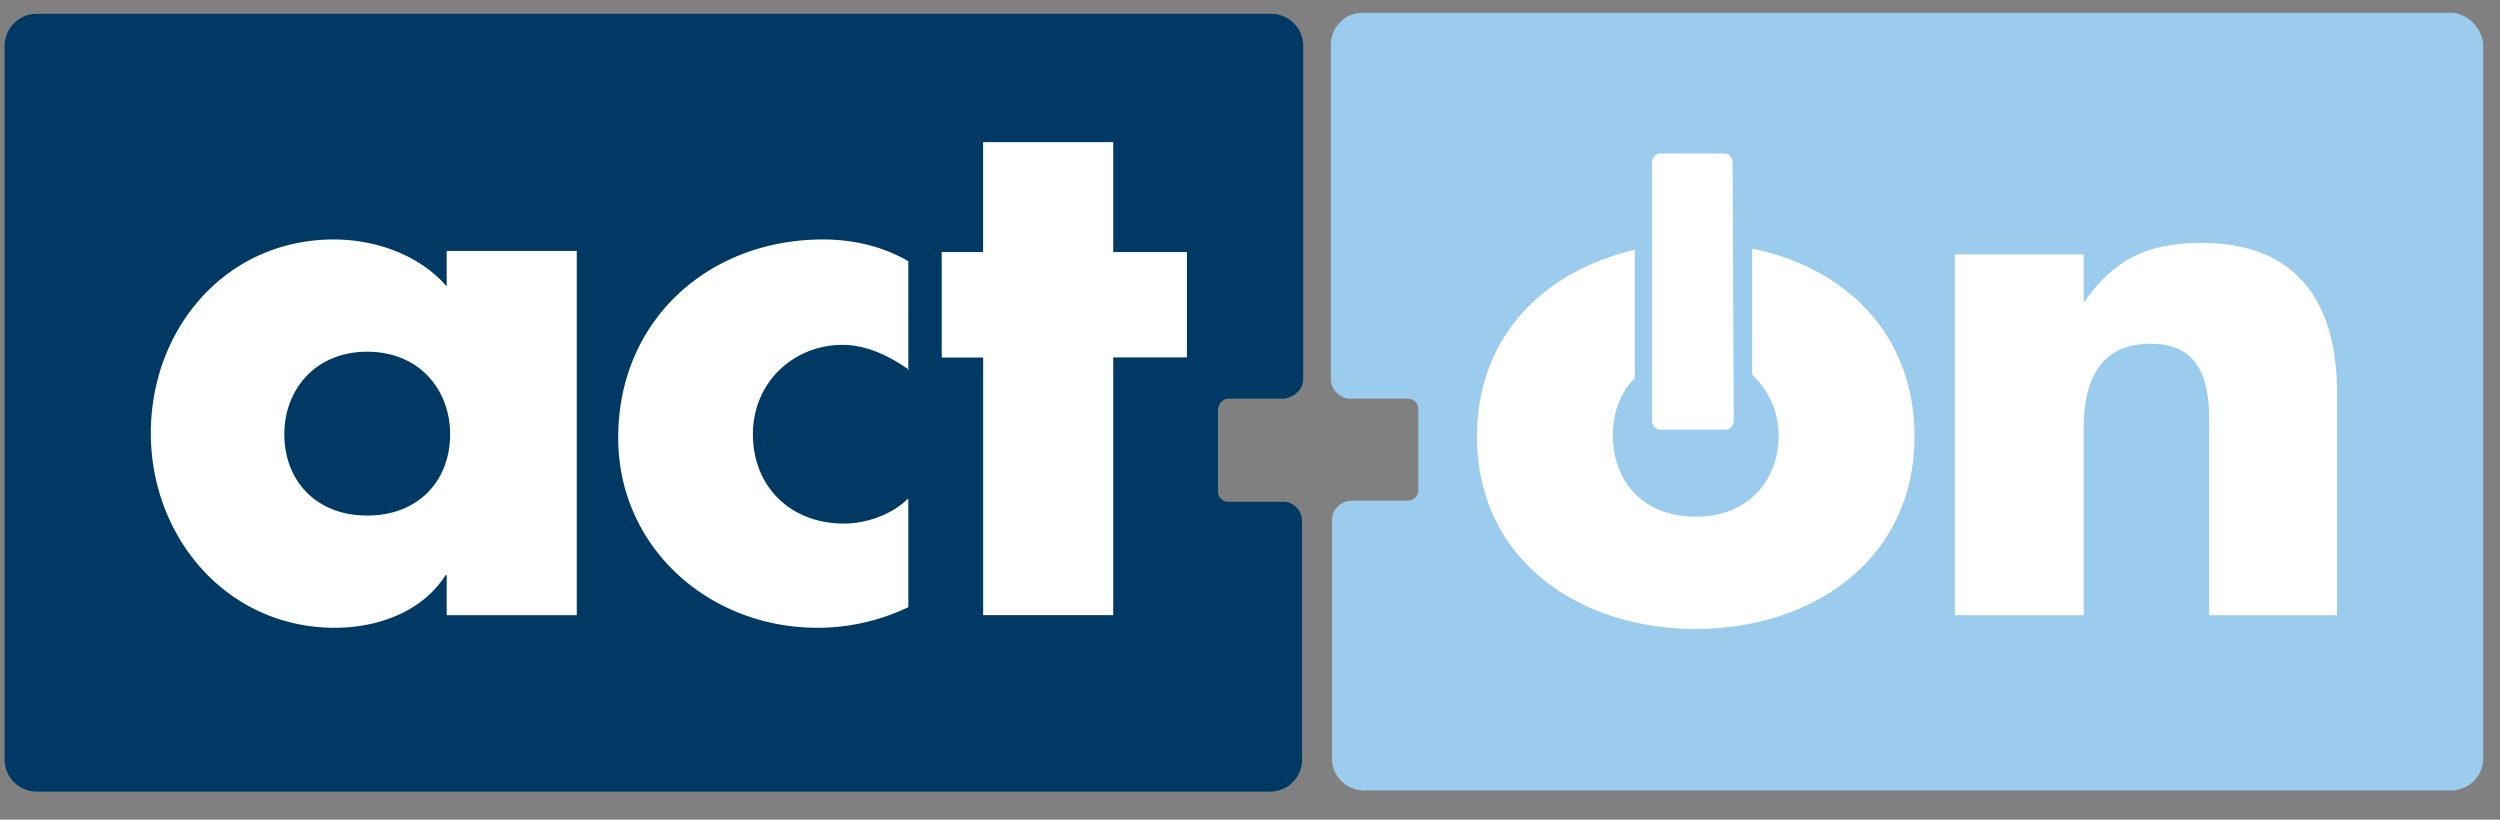 <svg xmlns="http://www.w3.org/2000/svg" width="61" height="20" viewBox="0 0 61 20">
    <rect x="0" y="0" width="61" height="20" fill="#808080" stroke="none"/>
    <g fill="none" fill-rule="nonzero">
        <path fill="#003963" d="M31.77 12.72c0-.252-.197-.476-.45-.476h-1.348a.251.251 0 0 1-.253-.252v-1.984c0-.14.112-.28.253-.28h1.348c.253-.028.478-.223.478-.475V1.12a.783.783 0 0 0-.787-.783H.9a.783.783 0 0 0-.787.783v17.413c0 .447.366.782.787.782h30.084c.45 0 .787-.363.787-.782v-5.814"/>
        <path fill="#9BCCED" d="M59.775.31H33.258a.783.783 0 0 0-.786.782v8.161c0 .252.225.475.477.475h1.405c.14 0 .253.112.253.252v1.984c0 .14-.113.252-.253.252h-1.405c-.252.028-.449.224-.449.475v5.814c0 .447.365.782.787.782h26.516c.45 0 .787-.363.787-.782V1.092c-.028-.42-.393-.783-.815-.783"/>
        <path fill="#FFF" d="M6.938 10.595c0 1.118.759 1.984 2.023 1.984 1.264 0 2.022-.866 2.022-1.984 0-1.09-.758-2.013-2.022-2.013-1.264 0-2.023.923-2.023 2.013m7.135 4.416h-3.174v-.978h-.028c-.562.894-1.658 1.285-2.697 1.285-2.64 0-4.494-2.208-4.494-4.751s1.826-4.724 4.466-4.724c1.04 0 2.107.392 2.753 1.146v-.866h3.174v8.888M22.191 9.03c-.478-.336-1.04-.615-1.63-.615-1.207 0-2.19.922-2.19 2.18 0 1.286.927 2.18 2.219 2.18.562 0 1.18-.224 1.573-.615v2.655a5.147 5.147 0 0 1-2.22.503c-2.64 0-4.859-1.956-4.859-4.64 0-2.85 2.191-4.835 5-4.835.73 0 1.46.168 2.079.531V9.03M27.163 15.01h-3.174V8.723h-1.011V6.151h1.01V3.468h3.175V6.15h1.798v2.571h-1.798zM42.753 6.067v3.074c.393.364.646.895.646 1.482 0 1.118-.759 1.984-2.023 1.984-1.292 0-2.022-.866-2.022-1.984 0-.531.168-1.034.534-1.398v-3.13c-2.163.503-3.849 2.068-3.849 4.556 0 3.018 2.5 4.695 5.337 4.695 2.866 0 5.337-1.705 5.337-4.695 0-2.544-1.741-4.137-3.96-4.584m10.955-.14c-1.236 0-2.107.364-2.837 1.426h-.028V6.207h-3.146v8.804h3.146v-4.584c0-1.09.365-2.04 1.629-2.04 1.545 0 1.432 1.481 1.432 2.32v4.304h3.118V9.56c0-2.152-.955-3.634-3.314-3.634"/>
        <path fill="#FFF" d="M42.303 10.26c0 .111-.084.223-.196.223h-1.601c-.113 0-.197-.112-.197-.224V3.971c0-.112.084-.224.197-.224h1.573c.112 0 .196.112.196.224l.028 6.288"/>
    </g>
</svg>
